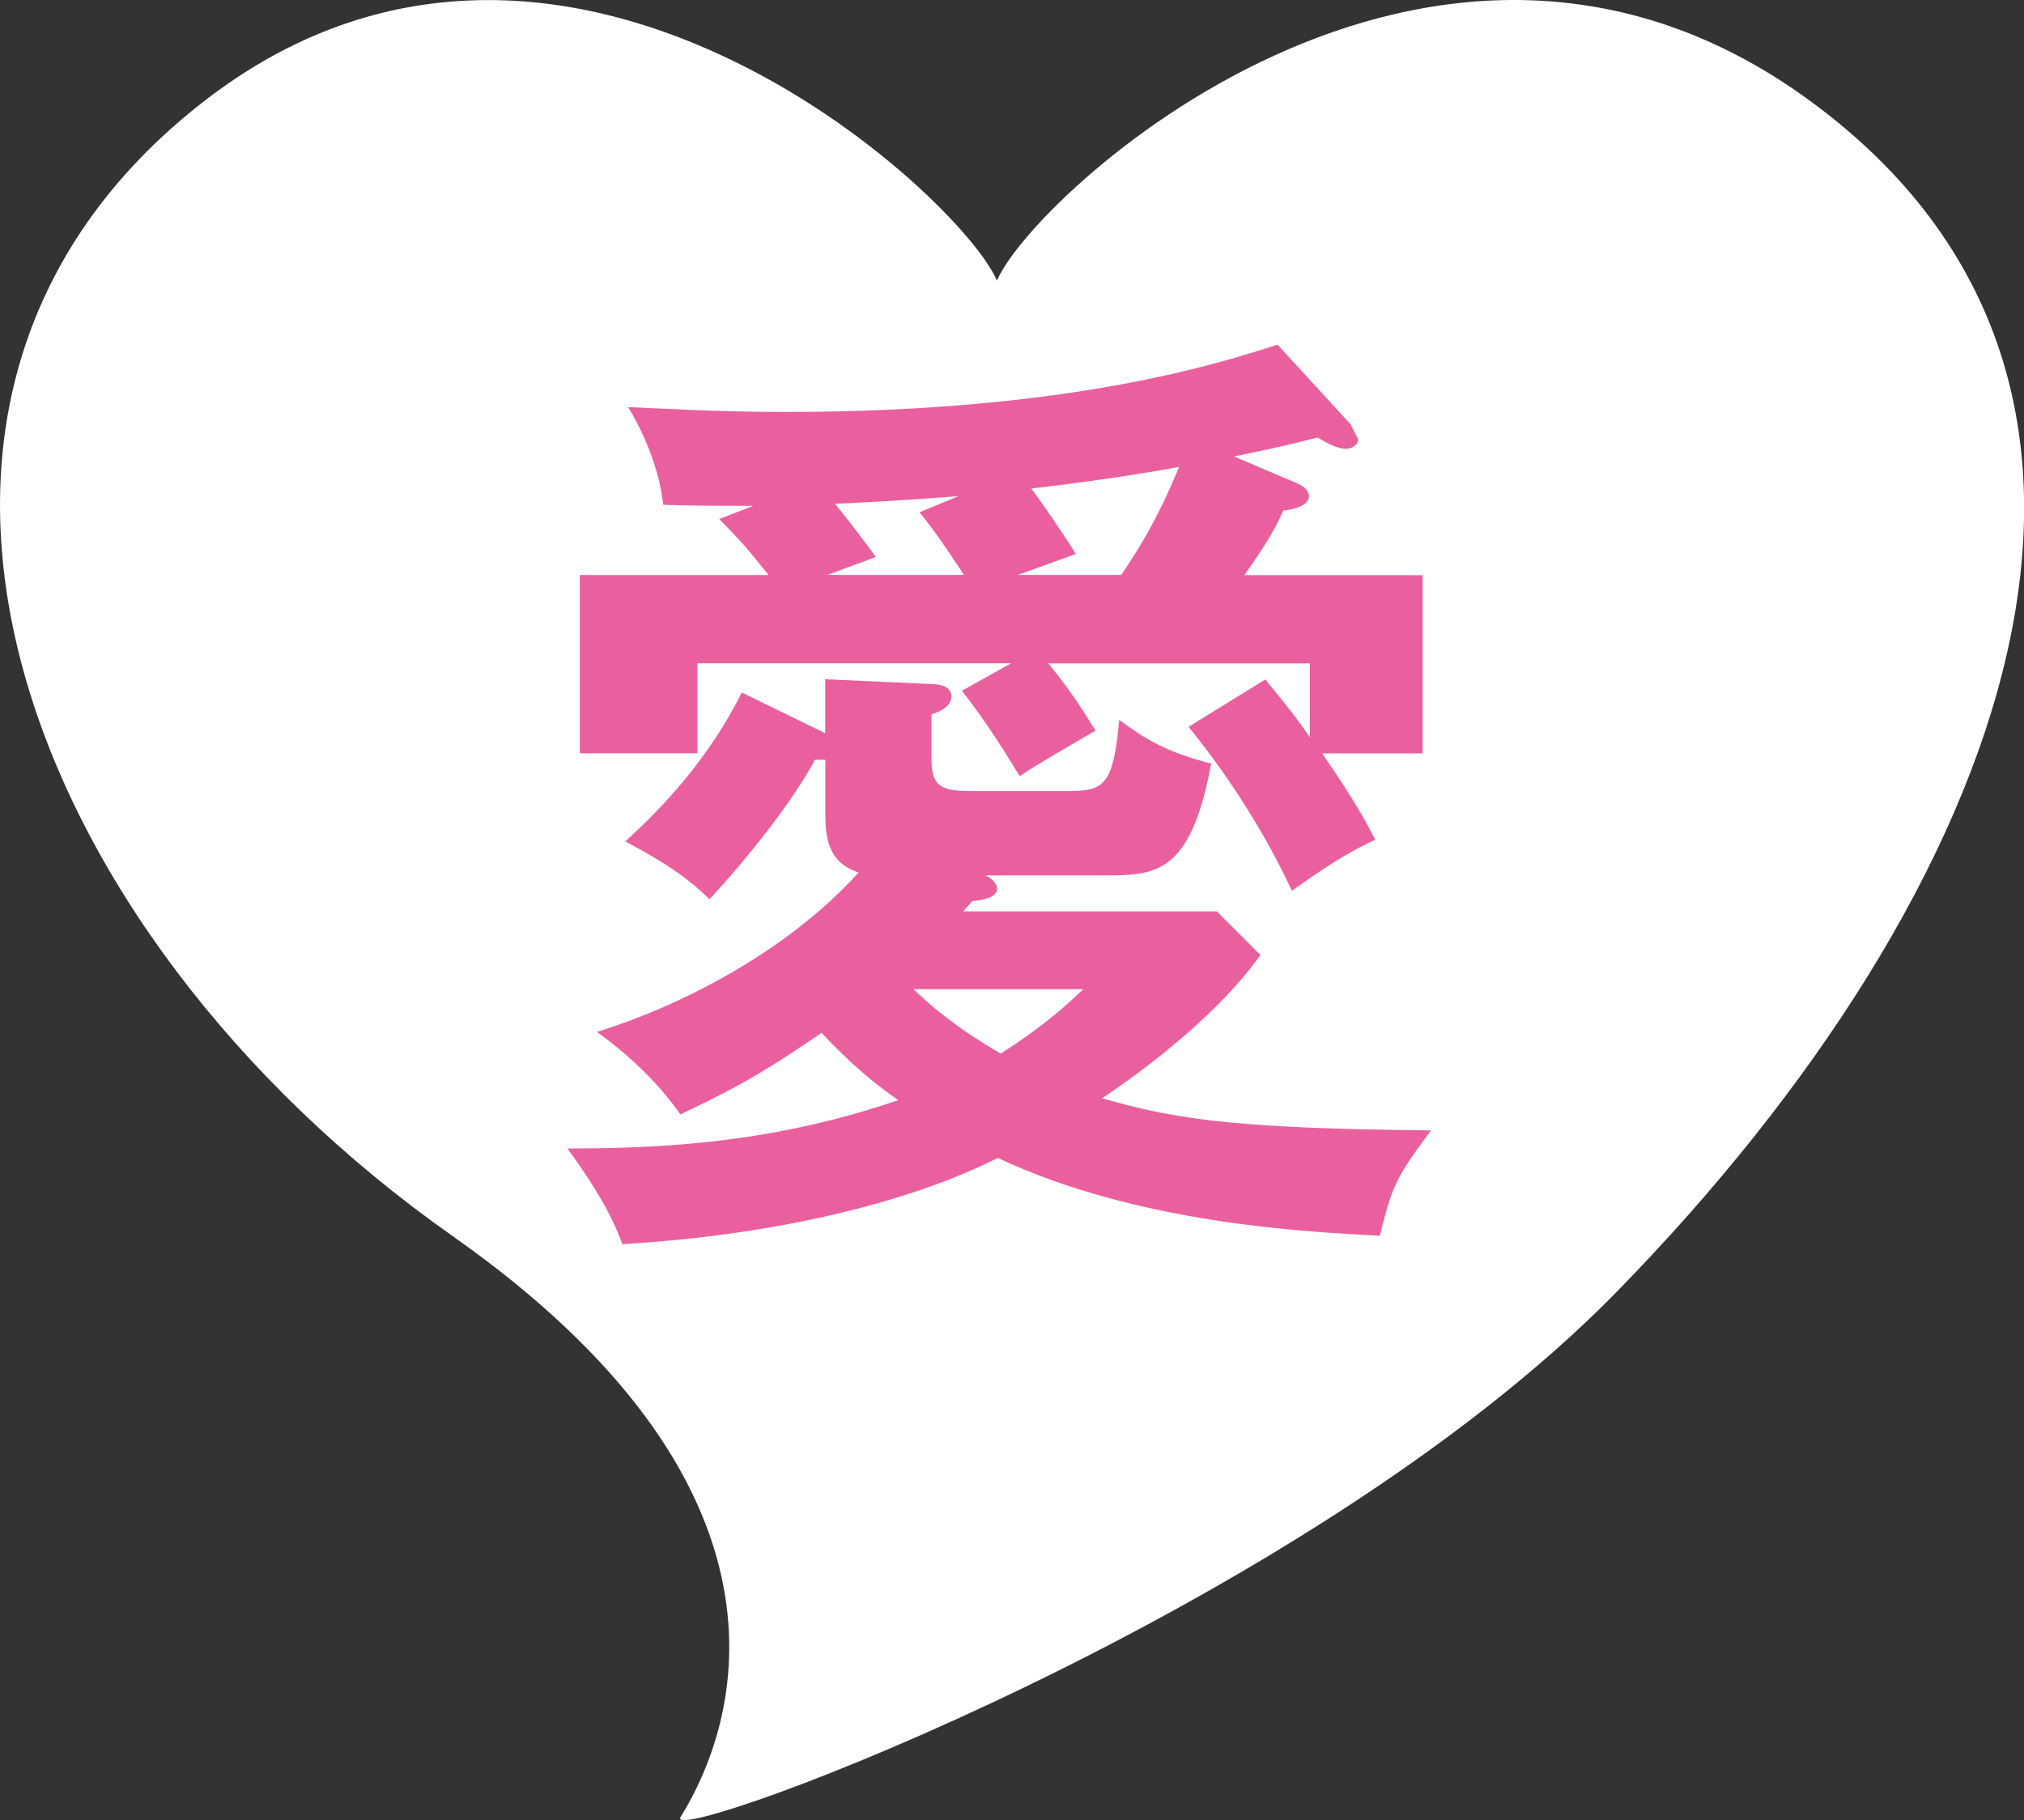 <?xml version="1.0" encoding="UTF-8"?>
<svg id="_レイヤー_2" data-name="レイヤー 2" xmlns="http://www.w3.org/2000/svg" viewBox="0 0 164.55 147.97">
  <rect x="0" y="0" width="164.55" height="147.97" fill="#333333" stroke="none"/>
  <defs>
    <style>
      .cls-1 {
        fill: #fff;
      }

      .cls-2 {
        fill: #ea609e;
      }
    </style>
  </defs>
  <g id="_レイヤー_1-2" data-name="レイヤー 1">
    <g>
      <path class="cls-1" d="M131.45,105.01c31.92-32.65,47.46-73.59,15.68-96.83-30.8-22.52-63.28,7.88-66.08,14.64-2.8-6.75-35.28-37.15-64.4-14.64C-14.5,32.27,1.4,75.59,36.81,100.5c28,19.7,24.08,38.28,18.48,47.29-.56,2.25,50.65-16.69,76.16-42.78"/>
      <path class="cls-2" d="M88.07,80.42c-1.46,1.39-3.24,3.01-6.71,5.24-1.85-1.08-4.55-2.77-7.09-5.24h13.8ZM78.29,74.1l.77-.85c1.16-.08,2-.39,2-1,0-.46-.46-.85-.93-1.08h9.48c4.32,0,7.17,0,8.86-9.09-3.55-.92-5.16-1.85-7.48-3.55-.46,5.24-1.23,5.78-4.01,5.78h-8.17c-2.47,0-3.08-.54-3.08-2.62v-3.62c.77-.23,1.62-.69,1.62-1.46,0-.92-1.23-1-1.7-1l-8.56-.39v4.39l-6.78-3.31c-2.7,5.39-6.47,9.4-9.48,12.1,3.47,1.85,5.09,3.01,6.86,4.7,3.08-3.31,6.86-8.09,8.56-11.33h.85v4.62c0,2.77.93,3.93,2.7,4.55-5.93,6.55-14.72,10.94-21.27,12.95,2.24,1.62,4.86,3.93,6.78,6.71,5.09-2.39,7.4-3.85,11.48-6.63,2.39,2.54,4.24,4.08,6.24,5.47-9.94,3.39-18.65,3.93-26.9,3.93,3.16,4.32,4.01,6.55,4.47,7.78,15.26-.92,25.36-4.39,30.52-7.01,11.33,5.32,24.89,6.01,31.06,6.32,1-4.01,1.23-4.62,4.16-8.56-14.95-.15-20.5-.77-26.74-2.62,1.77-1.16,8.94-6.09,12.87-11.64l-3.55-3.55h-20.65ZM67.27,46.74l3.93-1.46c-.93-1.31-2.31-3.08-3.31-4.32,3.01-.15,4.86-.23,10.02-.62l-3.16,1.31c1.31,1.54,3.31,4.62,3.62,5.09h-11.1ZM82.76,46.74l4.7-1.7c-.62-1.08-3.01-4.55-3.62-5.32,6.63-.77,11.33-1.62,12.02-1.77-1.85,4.55-3.62,7.17-4.7,8.79h-8.4ZM101.18,46.74c1.77-2.54,2.39-3.55,3.16-5.24,1-.08,2.08-.46,2.08-1.16s-1-1.08-1.39-1.23l-4.7-2c2.62-.54,4.39-.92,6.78-1.54.77.46,1.62.92,2.31.92.46,0,1-.31,1-.77l-.62-1.23-5.94-6.47c-4.55,1.46-16.8,5.47-39.92,5.47-6.01,0-10.56-.31-12.87-.39.85,1.39,2.47,4.47,2.85,7.94,2.7.08,3.7.08,7.32.08l-2.77,1.08c1.85,1.85,2.54,2.7,4.01,4.55h-15.34v14.49h9.56v-7.32h25.51l-4.01,2.24c2.08,2.62,3.85,5.55,4.7,6.94,1.23-.85,4.7-2.85,6.17-3.7-.77-1.23-1.93-3.16-3.85-5.47h21.27v6.01c-.62-.92-1.39-2-3.62-4.7l-6.24,3.85c2.77,3.39,6.01,8.17,8.4,13.33,4.08-2.93,5.55-3.55,6.78-4.16-.93-1.77-1.77-3.31-4.32-7.01h8.17v-14.49h-14.49Z"/>
    </g>
  </g>
</svg>